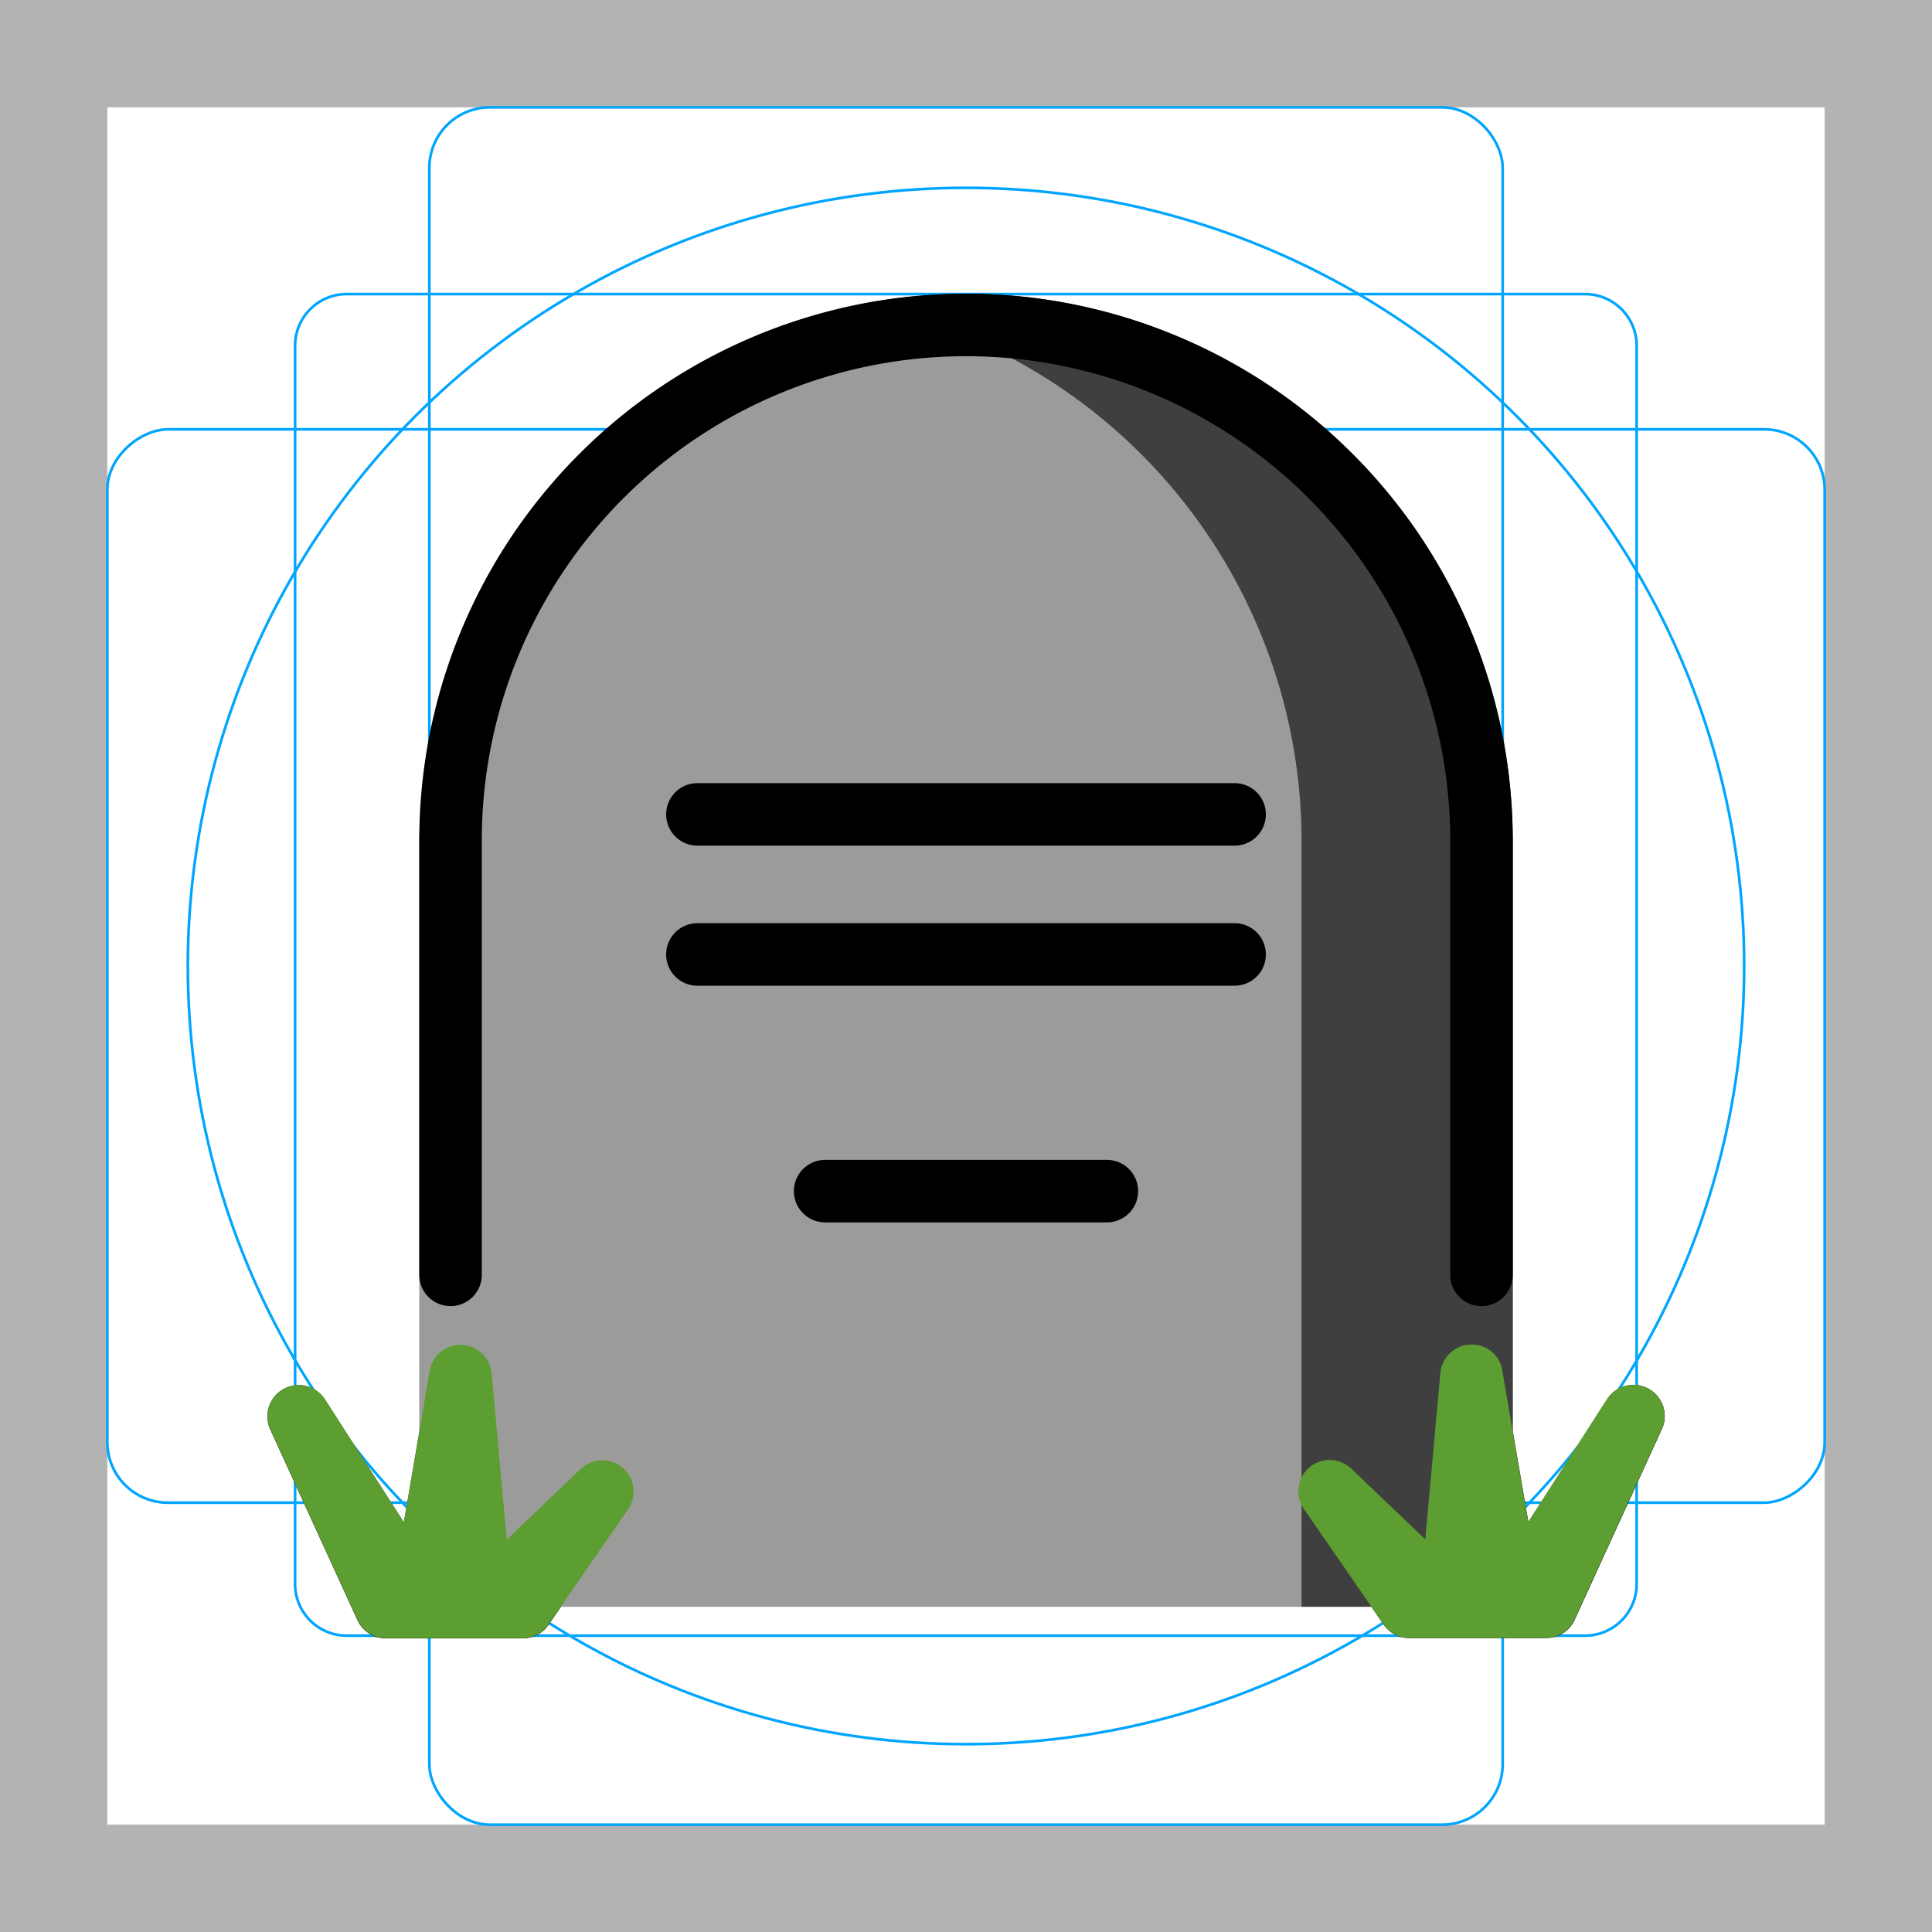 <svg id="emoji" viewBox="0 0 72 72" version="1.1" xmlns="http://www.w3.org/2000/svg">
  <g id="grid">
    <path fill="#b3b3b3" d="M68,4V68H4V4H68m4-4H0V72H72V0Z"/>
    <path fill="none" stroke="#00a5ff" stroke-miterlimit="10" stroke-width="0.1" d="m12.92 10.96h46.15a1.923 1.923 0 0 1 1.923 1.923v46.15a1.923 1.923 0 0 1-1.923 1.923h-46.15a1.923 1.923 0 0 1-1.923-1.923v-46.15a1.923 1.923 0 0 1 1.923-1.923z"/>
    <rect x="16" y="4" rx="2.254" width="40" height="64" fill="none" stroke="#00a5ff" stroke-miterlimit="10" stroke-width="0.1"/>
    <rect x="16" y="4" rx="2.254" width="40" height="64" transform="translate(72) rotate(90)" fill="none" stroke="#00a5ff" stroke-miterlimit="10" stroke-width="0.1"/>
    <circle cx="36" cy="36" r="29" fill="none" stroke="#00a5ff" stroke-miterlimit="10" stroke-width="0.1"/>
  </g>
  <g id="line-supplement" transform="matrix(1.165 0 0 1.165 -5.868 -5.359)">
    <polygon fill="none" stroke="#000" stroke-linejoin="round" stroke-width="2" points="52.11 48.61 51.44 56 47.58 52.3 50.12 56 54.5 56 57.29 49.9 53.38 56"/>
    <polygon fill="none" stroke="#000" stroke-linejoin="round" stroke-width="2" points="19.77 48.62 20.44 56.01 24.31 52.32 21.76 56.01 17.38 56.01 14.59 49.91 18.51 56.01"/>
  </g>
  <g id="color">
    <path fill="#9b9b9a" d="m55.21 59.88h-38.42a1.164 1.164 0 0 1-1.165-1.165v-27.39a20.38 20.38 0 0 1 40.75 0v27.39a1.165 1.165 0 0 1-1.165 1.165z"/>
    <path fill="#3f3f3f" d="m36 10.95a20.37 20.37 0 0 0-3.935 0.389 20.4 20.4 0 0 1 16.44 19.99v28.55h6.706a1.165 1.165 0 0 0 1.165-1.165v-27.39a20.4 20.4 0 0 0-20.38-20.38z"/>
    <path fill="#5c9e31" d="m56.31 61.04h-3.787a1.167 1.167 0 0 1-0.959-0.503l-2.971-4.301a1.165 1.165 0 0 1 1.763-1.505l2.759 2.635 0.564-6.2a1.165 1.165 0 0 1 1.115-1.058 1.142 1.142 0 0 1 1.193 0.968l0.965 5.641 2.936-4.574a1.165 1.165 0 0 1 2.04 1.114l-3.254 7.103a1.165 1.165 0 0 1-1.059 0.68h-1.305z"/>
    <path fill="#5c9e31" d="m15.69 61.05h-1.305a1.165 1.165 0 0 1-1.059-0.68l-3.253-7.103a1.165 1.165 0 0 1 2.04-1.114l2.936 4.576 0.965-5.644a1.165 1.165 0 0 1 2.308 0.091l0.564 6.2 2.758-2.634a1.165 1.165 0 0 1 1.763 1.504l-2.971 4.301a1.167 1.167 0 0 1-0.959 0.503h-1.524a0.036 0.036 0 0 0-0.016 0z"/>
  </g>
  <g id="line">
    <path fill="none" stroke="#000" stroke-linecap="round" stroke-linejoin="round" stroke-width="2.33" d="m16.79 47.51v-16.19a19.21 19.21 0 0 1 19.21-19.21v0a19.21 19.21 0 0 1 19.21 19.21v16.19"/>
    <line x1="25.99" x2="46.01" y1="30.35" y2="30.35" fill="none" stroke="#000" stroke-linecap="round" stroke-linejoin="round" stroke-width="2.33"/>
    <line x1="25.99" x2="46.01" y1="35.57" y2="35.57" fill="none" stroke="#000" stroke-linecap="round" stroke-linejoin="round" stroke-width="2.33"/>
    <line x1="30.75" x2="41.25" y1="44.39" y2="44.39" fill="none" stroke="#000" stroke-linecap="round" stroke-linejoin="round" stroke-width="2.33"/>
  </g>
</svg>
